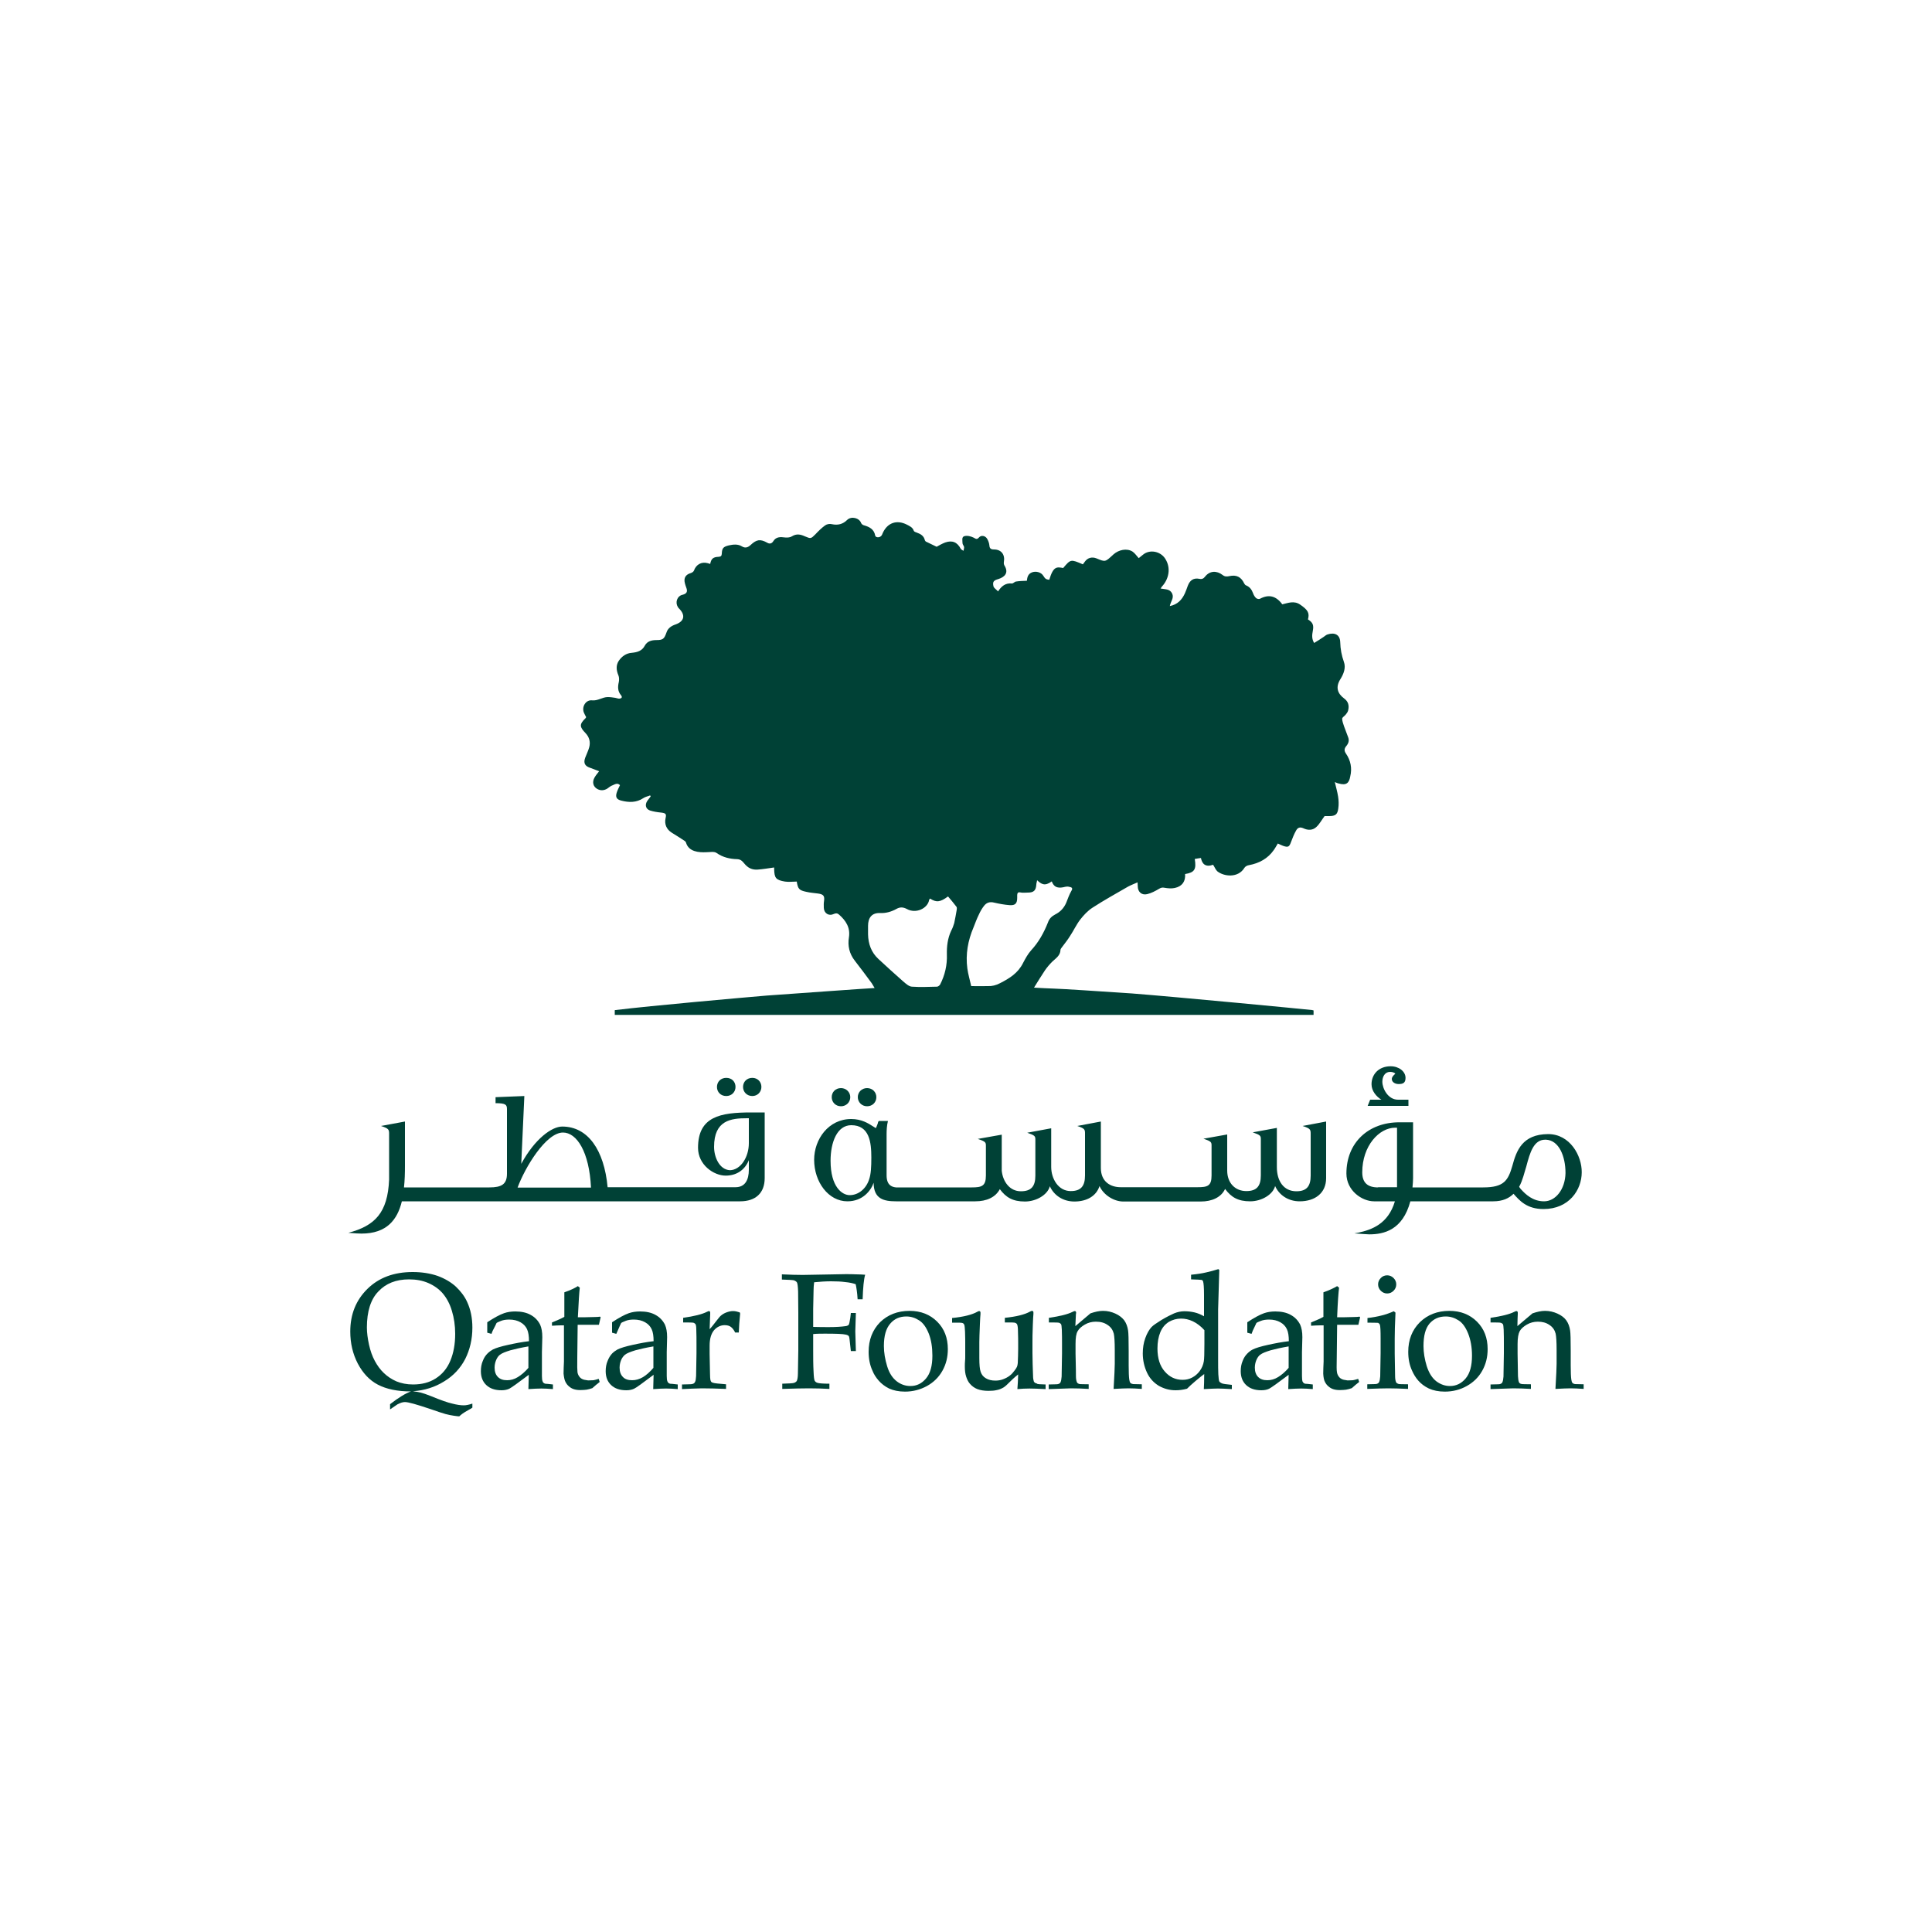 <?xml version="1.0" encoding="utf-8"?>
<!-- Generator: Adobe Illustrator 23.0.1, SVG Export Plug-In . SVG Version: 6.00 Build 0)  -->
<svg version="1.1" id="Layer_1" xmlns="http://www.w3.org/2000/svg" xmlns:xlink="http://www.w3.org/1999/xlink" x="0px" y="0px"
	 viewBox="0 0 1000 1000" style="enable-background:new 0 0 1000 1000;" xml:space="preserve">
<style type="text/css">
	.st0{fill:#004136;}
</style>
<path class="st0" d="M696.7,390.1c-1-1.4-1-2.6,0.1-3.9c1.1-1.3,1.7-2.8,1-4.6c-0.7-1.9-1.4-3.7-2.1-5.6c-0.4-1.3-1-2.7-1-4
	c0-0.7,1.3-1.4,1.9-2.2c0.5-0.6,1-1.3,1.2-2.1c0.6-2.5,0.1-4.6-2.1-6.2c-3.5-2.6-4.5-5.9-1.9-10c1.7-2.7,2.9-5.9,1.8-8.9
	c-1.2-3.4-1.8-6.6-1.9-10.2c-0.1-4-3-5.2-6.6-4c-0.7,0.2-1.3,0.8-1.9,1.2c-1.6,1.1-3.2,2.1-5,3.2c-1.3-2.1-1.1-4.2-0.7-6.2
	c0.6-3.1,0-4.4-2.5-6c0.9-3.3,0-4.9-4.1-7.7c-3.1-2.1-6.2-0.8-9.2-0.1c-3.2-4.4-7-5.3-11.5-2.9c-0.5,0.3-1.5,0.1-2-0.3
	c-0.7-0.6-1.3-1.6-1.6-2.5c-0.7-1.9-1.7-3.3-3.6-4.1c-0.4-0.1-0.8-0.6-1-1c-1.6-3.4-4-4.6-7.7-3.8c-1.3,0.3-2.4,0.3-3.5-0.6
	c-3-2.3-6.6-2.3-9.1,0.9c-0.7,0.9-1.5,1.4-2.9,1.1c-3-0.6-4.9,0.7-6,3.6c-0.5,1.3-0.9,2.6-1.5,3.9c-1.5,3.3-3.8,5.8-7.8,6.6
	c0.4-2.4,2.3-4.1,1.2-6.5c-1.2-2.5-3.7-2.1-6-2.6c0.4-0.5,0.5-0.7,0.7-1c3.4-3.6,5-9.5,1.6-14.6c-2.5-3.7-8-4.8-11.5-1.8
	c-0.8,0.6-1.6,1.3-2.1,1.7c-1.1-1.2-2-2.6-3.2-3.4c-3-1.9-7.2-0.9-9.8,1.4c-4.4,4-4.1,4.1-8.9,2.1c-2.3-0.9-4.5-0.3-5.9,1.6
	c-0.4,0.5-0.7,1-1.1,1.5c-6.3-2.7-6.3-2.7-10.2,1.9c-3.3-0.6-5.1-1-7.2,6.1c-1.7-0.2-2.1-0.5-3.1-2.1c-1.1-1.8-3.7-2.5-5.7-1.8
	c-2.3,0.8-2.6,2.7-2.8,4.4c-2,0.1-3.8,0.1-5.6,0.4c-0.8,0.1-1.5,1.1-2.2,1c-3.2-0.3-5.3,1.3-7.1,4.1c-0.9-1-2.2-1.7-2.4-2.7
	c-0.5-2.3,0.1-3,2.6-3.7c3.1-1,5.5-3.1,3.1-7c-0.3-0.5-0.4-1.2-0.3-1.8c0.7-3.8-1.3-6.5-5.1-6.5c-1.6,0-2.3-0.5-2.4-2.1
	c-0.1-1.2-0.6-2.5-1.2-3.5c-1-1.6-3.1-1.9-4.2-0.6c-1.1,1.2-1.6,0.7-2.7,0.1c-1.4-0.7-3.3-1.2-4.8-0.8c-1.6,0.4-1,2.4-1,3.7
	c0,0.6,0.7,1.3,0.8,1.9c0.1,0.6-0.2,1.3-0.3,2c-0.5-0.3-1.1-0.6-1.4-1c-1.8-3.5-4.4-4.6-8.1-3.3c-1.6,0.6-3.1,1.5-4.4,2.2
	c-1.9-0.9-3.8-1.8-5.6-2.7c-0.2-0.1-0.4-0.5-0.5-0.7c-0.5-2.2-2.1-3.2-4.1-3.9c-0.6-0.2-1.4-0.5-1.6-0.9c-0.6-1.9-2.2-2.5-3.7-3.3
	c-5.2-2.6-10-0.9-12.4,4.4c-0.2,0.5-0.4,1.1-0.8,1.5c-0.9,1-2.9,0.9-3.1-0.2c-0.6-3.3-3-4.5-5.8-5.3c-0.6-0.1-1.3-0.7-1.5-1.2
	c-0.9-2.6-5-3.7-7.2-1.6c-2.2,2.2-4.8,2.9-8,2.2c-1.1-0.3-2.6,0-3.5,0.7c-1.8,1.3-3.4,2.9-4.9,4.5c-2.4,2.4-2.4,2.4-5.5,1.1
	c-2.2-1-4.3-1.5-6.7,0c-0.9,0.6-2.3,0.7-3.5,0.6c-2.4-0.3-4.7-0.5-6.2,2c-0.7,1.1-1.8,1.5-3.1,0.7c-3.6-2-5.5-1.7-8.6,1.2
	c-1.3,1.2-2.7,1.8-4.5,0.7c-2.1-1.3-4.5-1-6.8-0.5c-2.8,0.7-3.5,1.4-3.6,4.3c-0.1,1.1-0.4,1.5-1.6,1.6c-2.9,0.1-3.9,1-4.4,3.7
	c-0.4-0.1-0.8-0.3-1.3-0.4c-3.2-0.9-6,0.7-7.1,3.8c-0.2,0.6-1,1.1-1.6,1.3c-2.8,0.8-3.8,2.6-3.1,5.3c0.2,0.7,0.4,1.5,0.7,2.2
	c0.8,2.1,0.3,3.1-1.7,3.7c-0.4,0.1-0.9,0.2-1.2,0.4c-2.5,1.4-2.8,4.8-0.8,6.8c3.4,3.4,2.7,6.6-1.8,8.2c-2.1,0.7-4,1.9-4.7,4.1
	c-1.2,3.4-1.8,4-5.3,4c-2.4,0-4.7,0.6-5.9,2.8c-1.5,2.9-4,3.5-6.8,3.8c-2.9,0.2-5.1,1.8-6.7,4.1c-1.6,2.4-1.3,5-0.2,7.6
	c0.4,1,0.4,2.3,0.2,3.4c-0.6,2.5-0.6,4.8,1.1,6.8c0.9,1.1,0.3,1.7-0.7,1.8c-0.7,0.1-1.5-0.3-2.2-0.4c-1.3-0.2-2.6-0.4-3.9-0.4
	c-2.8,0-5.1,2-8.1,1.7c-3.2-0.4-5.5,3.2-4.3,6.3c0.3,0.8,0.8,1.6,1.2,2.4c-0.1,0.1-0.2,0.3-0.3,0.5c-3.3,3.2-3.2,4.5,0,7.8
	c1.9,2,2.6,4.5,1.9,7.2c-0.5,1.9-1.4,3.6-2.1,5.5c-1,2.7-0.2,4.3,2.5,5.2c1.5,0.5,3.1,1.2,4.7,1.8c-1,1.3-1.8,2.2-2.4,3.3
	c-1.3,2.3-0.7,4.7,1.5,5.9c1.7,0.9,3.4,0.8,5.1-0.2c0.9-0.6,1.7-1.4,2.7-1.7c1.2-0.5,2.6-1.5,3.9-0.1c-0.6,1.3-1.2,2.4-1.6,3.6
	c-0.9,2.5-0.2,3.8,2.3,4.4c3.9,1,7.8,1.1,11.4-1.3c1-0.7,2.3-0.9,3.5-1.4c0.1,0.2,0.2,0.4,0.3,0.5c-0.6,0.8-1.2,1.6-1.8,2.4
	c-1.3,2-0.8,4.1,1.4,4.9c1.9,0.6,3.9,0.9,5.9,1.1c2.3,0.3,2.7,0.7,2.2,2.9c-0.7,3.1,0.5,5.8,3.2,7.5c2.1,1.3,4.2,2.6,6.3,4
	c0.5,0.3,1,0.7,1.1,1.2c1.4,4.7,6.6,5.1,10.6,4.9c1.7,0,4-0.5,5.2,0.4c3.3,2.3,6.9,3.1,10.7,3.2c1.8,0.1,2.6,1,3.6,2.2
	c0.9,1.1,2,2.1,3.2,2.6c1.1,0.5,2.5,0.7,3.7,0.6c2.8-0.2,5.7-0.7,8.6-1.1c0,0.2,0,0.5,0,0.8c0.1,4.7,0.9,5.7,5.6,6.5
	c2,0.3,4.1,0,6.1,0c0.6,3.8,1.2,4.5,4.9,5.3c2.1,0.5,4.1,0.6,6.2,0.9c2.8,0.4,3.4,1.3,3,4c-0.2,1.1-0.1,2.3-0.1,3.4
	c0.1,2.8,2.6,4.4,5.1,3.2c1.1-0.5,1.9-0.5,2.8,0.3c3.5,3.1,5.9,6.7,5.1,11.8c-0.7,4.3,0.2,8.4,3,12c3,3.8,5.9,7.8,8.8,11.7
	c0.5,0.7,0.9,1.6,1.5,2.5c-5.8,0.3-34.6,2.4-55.8,3.9c-11.8,1-59.6,5.2-78.3,7.5c-0.2,0-0.3,0-0.4,0.1v2.4h361.7v-2.3
	c-0.2-0.1-0.5-0.1-0.8-0.2c-3.3-0.4-70.1-6.8-93.3-8.6c-16.3-1.1-36.1-2.4-40.2-2.5c-3.3-0.1-6.7-0.3-10.4-0.5c2-3.2,3.8-6.2,5.7-9
	c1.1-1.6,2.4-3.1,3.8-4.5c1.8-1.7,4.1-3.1,4.2-6c0-0.4,0.3-0.8,0.6-1.2c1.5-2,3.1-4,4.4-6.1c1.8-2.7,3.2-5.8,5.2-8.4
	c1.8-2.3,3.9-4.6,6.4-6.2c6-3.9,12.2-7.3,18.4-10.9c1.5-0.8,3.1-1.4,4.9-2.2c0,1,0.1,1.5,0.1,2c0,2.9,2,4.8,4.9,4.1
	c2.1-0.5,4.2-1.6,6.2-2.8c1-0.6,1.7-0.7,2.7-0.5c1.8,0.3,3.7,0.5,5.4,0.1c3.7-0.8,5.6-3.3,5.3-7.2c4.9-0.8,5.9-2.4,5-7.8
	c1.1-0.2,2.2-0.4,3.2-0.5c0.6,3.1,2.4,4.9,6.3,3.5c0.8,1.2,1.3,2.6,2.2,3.4c3.4,2.7,10.7,3.6,14-1.8c0.4-0.7,1.5-1.3,2.4-1.4
	c5.3-1,9.7-3.4,12.8-7.8c0.8-1.1,1.4-2.3,2.1-3.4c1.1,0.5,1.9,0.9,2.7,1.2c2.6,0.9,3.2,0.6,4.1-1.9c0.8-2.1,1.6-4.2,2.7-6.1
	c0.8-1.4,1.9-1.9,3.7-1.1c2.3,1.1,4.8,1.2,6.8-0.7c1.6-1.5,2.7-3.6,4.2-5.6c0.5,0,1.4,0,2.3,0c3.3,0,4.4-0.8,4.8-4
	c0.3-2,0.2-4.1-0.1-6.1c-0.4-2.5-1.1-4.9-1.7-7.5c0.8,0.3,1.3,0.6,1.9,0.7c4.1,1.2,5.5-0.2,6.1-3.7
	C699.9,397.6,699.1,393.6,696.7,390.1 M495.2,470.9c-0.4,2.3-0.8,4.6-1.3,6.9c-0.4,1.4-0.9,2.7-1.6,4c-1.8,3.9-2.3,8-2.2,12.2
	c0.2,5.5-1,10.7-3.5,15.6c-0.3,0.5-1.1,1.1-1.6,1.1c-4.3,0.1-8.7,0.3-13,0c-1.6-0.1-3.2-1.6-4.6-2.8c-4.3-3.8-8.5-7.6-12.7-11.5
	c-3.7-3.4-5.3-7.8-5.4-12.8c0-1.5,0-2.9,0-4.4c0-4.2,2-6.8,6.2-6.6c3.2,0.1,5.9-0.7,8.6-2.2c1.8-1,3.4-0.9,5.3,0.1
	c4.7,2.6,10.7-0.3,11.5-4.6c0-0.3,0.3-0.5,0.5-0.8c3.3,2.1,5.2,1.9,9.3-1.1c1.5,1.8,3,3.5,4.4,5.4
	C495.3,469.7,495.3,470.4,495.2,470.9 M554.5,461.2c-1.1,1.9-1.8,4-2.6,6c-1.2,2.8-3.1,4.8-5.7,6.1c-1.9,1-3.1,2.2-3.8,4.2
	c-2.1,5.3-4.8,10.2-8.7,14.4c-1.7,1.9-3,4.3-4.2,6.6c-2.6,5.2-7,7.9-11.9,10.4c-2.1,1.1-4.1,1.6-6.4,1.5c-2.9,0.1-5.5,0-8.5,0
	c-0.7-3.2-1.6-6.1-2-9.1c-1-7.4,0.3-14.5,3.2-21.3c0.9-2.3,1.7-4.5,2.8-6.7c0.7-1.6,1.6-3.1,2.6-4.4c1.3-1.7,3-2.3,5.3-1.7
	c2.6,0.6,5.3,1.1,8,1.3c2.9,0.2,3.9-0.9,3.9-3.8c0-0.5,0-1,0-1.5c0.1-0.9,0.3-1.5,1.5-1.3c1.3,0.3,2.7,0.1,4,0.1
	c3.1,0,4.2-1.1,4.4-4.2c0-0.7,0.3-1.3,0.4-2.2c2.2,2,3.9,3.3,7.6,0.6c1.3,3.6,3.9,3.6,7,2.8c0.6-0.1,1.3-0.2,1.9,0
	C554.5,459.2,555.6,459.5,554.5,461.2"/>
<path class="st0" d="M389.4,567.3c2.7,0,4.7-2.1,4.7-4.7c0-2.7-2-4.7-4.7-4.7c-2.8,0-4.8,2-4.8,4.7
	C384.6,565.2,386.6,567.3,389.4,567.3"/>
<path class="st0" d="M361.3,594.1c0,8.8,8.1,14.4,14.3,14.4c5.3,0,9.8-2.6,12-8v4.9c0,5.4-2,9.1-6.9,9.1l-66.2,0
	c-1.8-19.3-10.2-31.4-23.5-31.4c-5.3,0-14.1,6.2-21.2,19.3l1.6-35.1l-14.9,0.6v3.1c5.3,0,5.9,0.8,5.9,3.1v33.4
	c0,5.5-2.8,7.1-9.1,7.1h-44.2c0.4-3.6,0.5-7.4,0.5-11.1v-23l-12.4,2.3c4.1,1.3,4.2,1.9,4.2,4.2v23.5c-0.7,17.4-7.5,24-21.1,27.6
	c3.5,0.3,5.5,0.4,6.8,0.4c13.1,0,18.6-7.2,20.9-16.7h42.6h14.3H354h29.1c8,0,12.7-4.3,12.7-12v-34h-7
	C372.8,575.8,361.3,577.9,361.3,594.1 M387.6,591.7c0,7.3-4.3,13.9-9.8,14c-5.4-0.3-8.2-6.7-8.2-12.1c0-13.8,8.8-14.8,17-14.8h1
	V591.7z M291.4,586.2c7.1,0,13.6,9.9,14.5,28.5l-38,0C271.7,604.3,282.6,586.2,291.4,586.2"/>
<path class="st0" d="M375.9,567.3c2.8,0,4.8-2.1,4.8-4.7c0-2.7-1.9-4.7-4.8-4.7c-2.8,0-4.8,2-4.8,4.7
	C371.1,565.2,373,567.3,375.9,567.3"/>
<path class="st0" d="M435.3,572.6c2.7,0,4.8-2.1,4.8-4.7c0-2.6-2.1-4.7-4.8-4.7c-2.9,0-4.8,2.1-4.8,4.7
	C430.5,570.4,432.4,572.6,435.3,572.6"/>
<path class="st0" d="M448.8,572.6c2.8,0,4.8-2.1,4.8-4.7c0-2.6-2-4.7-4.8-4.7c-2.8,0-4.8,2.1-4.8,4.7
	C444,570.4,446,572.6,448.8,572.6"/>
<path class="st0" d="M678.4,587v21.5c0,5.5-2.1,8.1-7.4,8.1c-6.5,0-10.1-5.2-10.1-12.5v-20.3l-12.5,2.3c4.1,1.4,4.2,1.8,4.2,3.7
	v18.6c0,5.5-2.1,8.1-7.5,8.1c-5.8,0-9.9-4.2-9.9-10.6v-18.7l-12.3,2.2c4.2,1.4,4.2,1.8,4.2,3.8v15.2c0,5.5-2.1,6.1-7.3,6.1h-38.5
	h-1.2c-5.3,0-10.3-2.8-10.3-10v-24l-12.2,2.3c4,1.3,4,1.9,4,4.1v21.5c0,5.5-2.1,8.1-7.4,8.1c-6.5,0-10.1-6.5-10.1-12.5V584
	l-12.4,2.3c4.1,1.4,4.2,1.8,4.2,3.7v18.5c0,5.5-2.1,8.1-7.5,8.1c-5.8,0-9.3-5-9.9-10.6v-18.7l-12.4,2.2c4.2,1.4,4.2,1.8,4.2,3.8
	v15.1c0,5.5-2.1,6.2-7.3,6.2h-0.5h-1.7h-37c-4.4-0.4-4.9-3.8-4.9-6.3V587c0-1.9,0.1-4.4,0.7-6.8h-4.7c-0.6,0.6-0.4,1-0.6,1.4
	c-0.4,1.1-0.9,2.3-1,2.3c0,0-0.6-0.4-1.6-1c-2.2-1.4-5.7-3.7-11.1-3.7c-11.8,0-19.2,10.5-19.2,21.1c0,11.5,7.4,21.5,17.2,21.5
	c8,0,12.2-5.6,13.6-9.6c0,8.4,5.3,9.6,11.6,9.6h2.5h34.5h1.7h2.3c5.9,0,10.5-2.1,12.7-6.3c3.2,4.3,6.7,6.4,13,6.4
	c5.8,0,11.7-3.4,12.9-7.9c2,4.5,6.6,7.9,12.7,7.9c6.5,0,11.4-2.9,13-8c2.2,4.8,7.6,8,12.3,8h39h1.1c5.9,0,10.6-2.2,12.6-6.5
	c3.2,4.3,6.7,6.4,13,6.4c5.8,0,11.7-3.4,12.9-7.9c2,4.5,6.6,7.9,12.7,7.9c8,0,13.7-4.3,13.7-12v-29.3l-12.2,2.3
	C678.4,584.1,678.4,584.8,678.4,587 M449.9,610.3c-1.5,4.9-5.5,8.3-10.1,8.3c-3.9,0-9.9-4.2-9.9-17.8c0-9.6,3.4-18.4,10.7-18.4
	c9.4,0,10.4,8.8,10.4,16.7C451,604.1,450.8,607.6,449.9,610.3"/>
<path class="st0" d="M729,569.2h-5.4c-5.2,0-8.1-5.8-8.1-9.3c0-2.6,1.3-5.1,4-5.1c1,0,2.3,0.3,2.7,1c-1,0.8-1.8,1.7-1.8,2.7
	c0,1.6,1.7,2.6,3.5,2.6c2.2,0,3.6-0.5,3.6-3.2c0-3.3-3.4-6-7.7-6c-6.3,0-9.9,4.3-9.9,9.3c0,3.5,2.5,6.4,5.1,8h-5.8l-1.3,3.2H729
	V569.2z"/>
<path class="st0" d="M801.3,587c-13.4,0.1-16.4,8.6-18.5,16.4c-2.2,7.6-4.3,11.2-15.1,11.2H763h-21.9h-10c0.4-4,0.3-5.1,0.3-11
	v-22.7h-7.1c-15.9,0-27.4,10.4-27.4,26.5c0,8.9,8.1,14.4,14.3,14.4H722c-3.5,11.8-12.1,14.7-18.8,16.2l-2.2,0.4
	c3.4,0.2,6.3,0.5,7.7,0.5c7.6,0,17.3-2.2,21.3-17.1h11.2H763h9.9c4.9,0,8.2-1.6,10.5-3.9c3,3.4,6.8,7.9,15.5,7.9
	c13.3,0,19.8-10,19.8-19C818.8,598.3,812.7,587,801.3,587 M713.3,614.6c-5.3,0-8.2-2.3-8.2-7.8c0-13.8,8.8-23.1,17-23.1h1v30.8
	H713.3z M723.2,614.6L723.2,614.6C723.2,614.5,723.2,614.4,723.2,614.6 M799.2,621.8c-5.8,0-9.6-3.6-12.1-6.4l-0.8-1.1
	c1.9-3.5,2.6-7.1,3.7-10.5c1.9-7.2,3.8-13.9,9.8-13.9h0.4c6.7,0.3,10.1,8.5,10.1,17.3C810.1,615.7,805.1,621.8,799.2,621.8"/>
<path class="st0" d="M201.9,729.5v-2.7c4.5-3.5,8.2-5.7,10.8-6.6c-7,0-12.7-1.2-17.1-3.5c-4.4-2.3-7.8-6-10.4-10.9
	c-2.6-5-3.9-10.5-3.9-16.6c0-9,3-16.3,8.9-22.1s13.7-8.7,23.4-8.7c4.8,0,9.1,0.7,12.9,2c3.8,1.4,7,3.3,9.5,5.6
	c2.5,2.4,4.5,5,5.8,7.9c1.8,3.9,2.7,8.3,2.7,13.3c0,6-1.3,11.4-3.7,16.2c-2.5,4.8-6.1,8.7-10.9,11.6c-4.8,3-10.2,4.7-16.2,5.1
	c1.5,0.2,2.9,0.4,4.1,0.7c1.2,0.3,2.9,0.9,5.2,1.8c5.1,2.1,8.8,3.4,11.1,3.9c2.3,0.6,4.3,0.9,6,0.9c1.1,0,2.6-0.3,4.4-0.9v2.1
	c-0.6,0.4-1.2,0.8-2,1.2c-1.5,0.8-2.5,1.5-3.1,1.9c-0.6,0.4-1.1,0.9-1.7,1.4c-0.4,0-1.3-0.1-2.7-0.3c-1.4-0.2-2.9-0.5-4.4-0.9
	c-1.5-0.4-4.1-1.3-7.9-2.6c-7.1-2.4-11.4-3.6-13.1-3.6c-0.6,0-1.1,0.1-1.8,0.3c-0.6,0.2-1.3,0.5-2.1,0.9L201.9,729.5z M189.9,687.1
	c0,2.7,0.4,5.7,1.1,8.9c0.7,3.2,1.7,6,3,8.4c1.3,2.4,2.8,4.5,4.7,6.3c1.9,1.8,4,3.2,6.5,4.3c2.5,1,5.3,1.6,8.6,1.6
	c4.5,0,8.4-1,11.7-3.1c3.3-2.1,5.9-5.1,7.6-9.2c1.7-4.1,2.5-8.7,2.5-13.9c0-4.3-0.6-8.3-1.7-11.9c-1.1-3.7-2.7-6.6-4.7-9
	c-2-2.3-4.5-4.1-7.5-5.4c-3-1.3-6.3-1.9-10-1.9c-6.7,0-12,2.1-15.9,6.3C191.9,672.5,189.9,678.8,189.9,687.1"/>
<path class="st0" d="M254.4,690.4l-2.2-0.6c0-0.6,0-1.5,0-2.6c0-1.2,0-2.1,0-2.8c3.5-2.3,6.4-3.9,8.7-4.7c1.7-0.6,3.7-0.9,5.8-0.9
	c3.2,0,5.9,0.6,8,1.8c2.2,1.2,3.8,2.9,4.9,5.1c0.7,1.6,1.1,3.7,1.1,6.4l-0.2,7.7v12.4c0,1.3,0.1,2.3,0.4,2.9
	c0.1,0.4,0.4,0.7,0.8,0.9c0.3,0.2,0.9,0.3,1.8,0.3l2.7,0.3v2.4c-2.3-0.2-4.3-0.3-6-0.3c-1.7,0-3.9,0.1-6.7,0.3l0.2-7.4
	c-5.7,4.3-9.1,6.7-10.1,7.2c-1.1,0.5-2.4,0.8-4,0.8c-3.4,0-6-0.9-7.9-2.7c-1.9-1.8-2.8-4.2-2.8-7.2c0-1.9,0.3-3.7,1-5.3
	c0.6-1.6,1.4-2.8,2.4-3.8c0.9-0.9,1.9-1.6,2.8-2.1c1.6-0.8,4.2-1.6,7.9-2.4c3.6-0.8,7.2-1.5,10.8-1.9c0-2.6-0.3-4.7-1-6.2
	c-0.7-1.5-1.8-2.7-3.4-3.6c-1.6-0.9-3.5-1.4-5.8-1.4c-1.6,0-3.1,0.2-4.3,0.7c-1.2,0.5-2,0.8-2.3,1.1l-0.7,1.5
	C255.3,688.1,254.7,689.4,254.4,690.4 M273.5,696.9c-3.6,0.6-6.7,1.3-9.3,2c-2.6,0.8-4.4,1.5-5.4,2.3c-0.7,0.5-1.2,1.2-1.7,2.1
	c-0.7,1.4-1.1,2.9-1.1,4.6c0,2.1,0.6,3.7,1.7,4.8c1.2,1.2,2.7,1.7,4.8,1.7c1.9,0,3.7-0.5,5.5-1.6c1.8-1.1,3.7-2.7,5.5-4.8V696.9z"/>
<path class="st0" d="M285.7,686.2v-1.7c2.7-1.1,4.8-2,6.4-2.9v-12.7c2.9-1,5.3-2.1,7-3.2l1,0.8c-0.3,2.3-0.6,7.4-1,15.3
	c2.2,0,3.6,0,4,0c0.2,0,1.7,0,4.3-0.1c1.4,0,2.5-0.1,3.2-0.2l0.3,0.3l-0.9,3.9c-1.7,0-3.4,0-4.8,0s-3.5,0-6.2,0l-0.2,17
	c-0.1,4.2,0,6.6,0.1,7.5c0.1,0.8,0.4,1.5,0.8,2.1c0.4,0.6,0.9,1.1,1.5,1.4c0.6,0.4,1.7,0.6,3.2,0.8c1.1,0,2.1-0.1,2.8-0.1
	c0.7-0.1,1.6-0.4,2.7-0.7l0.5,1.6c-1.3,1-2.6,2.1-3.8,3.2c-1.1,0.4-2,0.6-3,0.8c-0.9,0.1-2,0.2-3.2,0.2c-1.5,0-2.6-0.2-3.5-0.5
	c-0.9-0.3-1.7-0.8-2.4-1.4c-0.7-0.6-1.3-1.3-1.8-2.3c-0.5-0.9-0.8-2.4-1-4.3c0-1.9,0.1-4,0.2-6.3c0-0.4,0-0.9,0-1.4V686h-1.7
	C289,686,287.4,686.1,285.7,686.2"/>
<path class="st0" d="M319,690.4l-2.2-0.6c0-0.6,0-1.5,0-2.6c0-1.2,0-2.1,0-2.8c3.5-2.3,6.4-3.9,8.7-4.7c1.7-0.6,3.7-0.9,5.8-0.9
	c3.2,0,5.9,0.6,8,1.8c2.2,1.2,3.8,2.9,4.9,5.1c0.7,1.6,1.1,3.7,1.1,6.4l-0.2,7.7v12.4c0,1.3,0.1,2.3,0.4,2.9
	c0.2,0.4,0.4,0.7,0.8,0.9c0.3,0.2,0.9,0.3,1.8,0.3l2.7,0.3v2.4c-2.3-0.2-4.3-0.3-6-0.3c-1.7,0-3.9,0.1-6.7,0.3l0.2-7.4
	c-5.7,4.3-9,6.7-10.1,7.2c-1.1,0.5-2.4,0.8-4,0.8c-3.4,0-6-0.9-7.9-2.7c-1.9-1.8-2.8-4.2-2.8-7.2c0-1.9,0.3-3.7,1-5.3
	c0.6-1.6,1.4-2.8,2.3-3.8c0.9-0.9,1.9-1.6,2.8-2.1c1.6-0.8,4.2-1.6,7.9-2.4c3.6-0.8,7.2-1.5,10.8-1.9c0-2.6-0.3-4.7-1-6.2
	c-0.7-1.5-1.8-2.7-3.4-3.6c-1.6-0.9-3.5-1.4-5.8-1.4c-1.7,0-3.1,0.2-4.3,0.7c-1.2,0.5-2,0.8-2.3,1.1l-0.7,1.5
	C320,688.1,319.4,689.4,319,690.4 M338.2,696.9c-3.6,0.6-6.7,1.3-9.3,2c-2.6,0.8-4.4,1.5-5.4,2.3c-0.6,0.5-1.2,1.2-1.7,2.1
	c-0.7,1.4-1.1,2.9-1.1,4.6c0,2.1,0.6,3.7,1.7,4.8c1.1,1.2,2.7,1.7,4.8,1.7c1.9,0,3.7-0.5,5.6-1.6c1.8-1.1,3.6-2.7,5.4-4.8V696.9z"/>
<path class="st0" d="M353,719v-2.4c3.2-0.1,4.9-0.1,5.1-0.2c0.5-0.1,0.8-0.2,1.1-0.4c0.2-0.2,0.4-0.4,0.6-0.8c0.3-0.6,0.4-1.6,0.5-3
	c0.1-7.5,0.2-11.3,0.2-11.7v-5c0-2.2,0-4.6-0.1-7.2c0-1.7-0.2-2.6-0.4-2.9c-0.2-0.3-0.5-0.5-0.9-0.7c-0.5-0.2-2.3-0.2-5.5-0.2v-2.4
	c5.6-0.8,9.7-1.8,12.3-3.1c0.6-0.3,0.9-0.4,1.1-0.4c0.2,0,0.3,0.1,0.4,0.2c0.1,0.1,0.2,0.4,0.2,0.6c0,0.2,0,0.4,0,0.7
	c-0.1,1.7-0.2,4.3-0.3,7.9c1.3-1.4,2.4-2.9,3.5-4.3c1.1-1.4,1.8-2.3,2.3-2.7c0.8-0.7,1.8-1.3,2.9-1.7c1.1-0.4,2.2-0.7,3.4-0.7
	c1.2,0,2.3,0.3,3.5,0.7l0.2,0.6c-0.4,3.7-0.6,7-0.7,9.8h-1.9c-0.6-1.3-1.4-2.3-2.2-2.9c-0.8-0.6-1.9-0.9-3.2-0.9
	c-2.1,0-4,0.9-5.5,2.6c-1.5,1.8-2.3,4.4-2.3,8v4.3c0,1.8,0.1,5.2,0.2,10.1c0,1.7,0.1,2.8,0.2,3.3c0.1,0.5,0.3,0.8,0.4,1
	c0.2,0.2,0.5,0.4,0.9,0.5c0.8,0.3,3.1,0.5,6.8,0.8v2.4c-4.9-0.2-9.1-0.3-12.5-0.3C359.8,718.7,356.4,718.8,353,719"/>
<path class="st0" d="M404.7,662.3v-2.7c4.3,0.2,7.8,0.3,10.8,0.3c2.1,0,5.8-0.1,11.2-0.2c5.4-0.1,9.1-0.2,10.9-0.2
	c2,0,3.9,0,5.6,0.1c1.7,0,3.2,0.1,4.6,0.2c-0.7,2.4-1.1,6.6-1.3,12.7h-2.6c-0.2-3.4-0.6-6-1-7.8c-1.4-0.5-3.2-0.9-5.4-1.1
	c-2.1-0.3-4.6-0.4-7.4-0.4c-2.8,0-5.7,0.2-8.7,0.5c-0.2,1.5-0.3,2.9-0.3,4.2c0,0.8-0.1,3.9-0.2,9.6v9.3c3.1,0.1,5.9,0.1,8.3,0.1
	c3.5,0,6.4-0.2,8.5-0.5c0.8-0.1,1.3-0.4,1.6-0.7c0.2-0.3,0.5-1.5,0.8-3.5l0.3-2.6h2.6l-0.3,9.5l0.3,10.2h-2.6l-0.3-2.7
	c-0.3-3-0.5-4.7-0.7-4.9c-0.2-0.4-0.7-0.7-1.6-0.9c-1.6-0.4-5.2-0.5-10.8-0.5c-2,0-4,0-6.1,0.2v8.4c0,3.8,0,7.5,0.2,11.1
	c0.1,2.6,0.3,4.2,0.6,4.7c0.3,0.5,0.8,0.9,1.6,1.1c0.7,0.2,2.7,0.4,6,0.4v2.7c-3.5-0.2-7.1-0.3-10.6-0.3c-3.2,0-7.7,0.1-13.8,0.3
	v-2.7c3.3-0.1,5.3-0.2,6-0.4c0.7-0.2,1.2-0.6,1.5-1c0.3-0.6,0.6-1.9,0.6-4c0-0.6,0.1-4.5,0.2-11.9v-19.3c0-3.8-0.1-7.5-0.1-11.1
	c-0.1-2.6-0.3-4.2-0.6-4.7c-0.3-0.5-0.8-0.8-1.5-1.1C410,662.5,408,662.4,404.7,662.3"/>
<path class="st0" d="M449.6,699.7c0-6.2,2-11.3,5.9-15.3c4-3.9,9.1-5.9,15.3-5.9c5.8,0,10.6,1.9,14.3,5.6c3.7,3.7,5.5,8.4,5.5,14.2
	c0,4.1-0.9,7.8-2.8,11.2c-1.9,3.4-4.6,6-8,7.9c-3.5,1.9-7.3,2.9-11.4,2.9c-3.2,0-6-0.6-8.2-1.6c-2.2-1.1-4-2.5-5.4-4.1
	c-1.4-1.6-2.5-3.3-3.2-5.1C450.2,706.5,449.6,703.2,449.6,699.7 M457.5,696.7c0,3.4,0.6,6.9,1.7,10.5c1.1,3.6,2.8,6.1,5,7.8
	c2.1,1.6,4.5,2.4,7,2.4c3.3,0,5.9-1.3,8.1-3.9c2.2-2.6,3.3-6.5,3.3-11.8c0-4.4-0.6-8.2-1.9-11.5c-1.3-3.2-2.9-5.5-5-6.8
	c-2-1.3-4.2-2-6.6-2c-3.4,0-6.2,1.2-8.3,3.7C458.6,687.6,457.5,691.4,457.5,696.7"/>
<path class="st0" d="M541.2,716.6v2.4c-3.7-0.2-6.4-0.3-8.3-0.3c-2.1,0-4.2,0.1-6.3,0.3c0.2-2.2,0.3-4.8,0.4-7.6
	c-1.7,1.3-3.7,3.2-6,5.5c-0.5,0.5-1.1,0.9-1.5,1.2c-1.2,0.7-2.4,1.2-3.6,1.4c-1.2,0.3-2.6,0.4-4.3,0.4c-2.2,0-4.1-0.3-5.7-0.9
	c-1.5-0.6-2.8-1.5-3.9-2.8c-0.8-0.9-1.4-2.1-1.9-3.6c-0.5-1.5-0.7-3.2-0.7-5.3c0-1,0-1.9,0.1-2.8c0.1-0.8,0.1-1.7,0.1-2.6v-7.1
	c0-0.7,0-2.5-0.1-5.5c-0.1-1.9-0.2-3.1-0.4-3.6c-0.1-0.3-0.3-0.5-0.5-0.7c-0.4-0.3-1.2-0.4-2.2-0.4c-1.5,0-2.7,0-3.6,0v-2.4
	c6-0.6,10.3-1.7,13-3.2c0.5-0.3,0.8-0.4,1-0.4c0.2,0,0.4,0.1,0.5,0.2c0.1,0.1,0.2,0.3,0.2,0.6c0,0.2,0,0.5,0,0.8
	c-0.1,0.9-0.2,2.6-0.3,5.1c-0.2,4.7-0.3,7.8-0.3,9.4v8.2c0,3.4,0.2,5.8,0.7,7.2c0.5,1.4,1.3,2.5,2.7,3.3c1.3,0.8,3,1.2,4.9,1.2
	c1.3,0,2.7-0.2,4-0.7c1.3-0.5,2.5-1.1,3.6-2c0.8-0.6,1.6-1.5,2.4-2.6c0.6-0.8,1-1.4,1.2-1.9c0.2-0.4,0.3-1.1,0.4-1.9
	c0.1-2.5,0.2-4.9,0.2-7.3v-3.5c0-0.7,0-2.5-0.1-5.5c0-1.9-0.2-3.1-0.4-3.6c-0.1-0.3-0.3-0.5-0.6-0.7c-0.4-0.3-1.2-0.4-2.2-0.4
	c-1.5,0-2.7,0-3.6,0v-2.4c6-0.6,10.3-1.7,13-3.2c0.5-0.3,0.8-0.4,1.1-0.4c0.2,0,0.3,0.1,0.5,0.2c0.1,0.1,0.2,0.3,0.2,0.6
	c0,0.2,0,0.5,0,0.8c-0.1,0.9-0.2,2.7-0.3,5.3c-0.2,4.5-0.2,7.6-0.2,9.2v5.7l0.1,5.8c0.1,3.4,0.2,5.3,0.2,5.9c0,1.4,0.2,2.4,0.4,3
	c0.1,0.3,0.3,0.5,0.6,0.7c0.2,0.2,0.5,0.3,1,0.4C536.8,716.5,538.3,716.5,541.2,716.6"/>
<path class="st0" d="M542.8,719v-2.4l4-0.1c0.6,0,1-0.1,1.4-0.3c0.3-0.2,0.6-0.4,0.7-0.7c0.3-0.6,0.5-1.6,0.6-3
	c0-0.4,0.1-4.4,0.2-12v-5c0-2.2,0-4.6-0.1-7.2c-0.1-1.7-0.2-2.6-0.4-2.9c-0.2-0.3-0.5-0.5-0.9-0.7c-0.4-0.2-2.3-0.2-5.4-0.2v-2.4
	c5.6-0.8,9.7-1.8,12.3-3.1c0.6-0.3,0.9-0.4,1.1-0.4c0.2,0,0.4,0.1,0.5,0.2c0.1,0.1,0.2,0.4,0.2,0.6c0,0.2,0,0.4-0.1,0.7
	c-0.1,1-0.1,3.1-0.3,6.3l7.8-6.6c2.3-0.8,4.5-1.3,6.5-1.3c2.3,0,4.4,0.5,6.4,1.4c2,0.9,3.5,2.1,4.6,3.5c1,1.4,1.7,3.2,2,5.3
	c0.2,1.3,0.3,4.7,0.3,10.5v7.4c0,3.6,0.1,6.1,0.3,7.4c0.1,0.8,0.3,1.4,0.6,1.8c0.3,0.3,0.8,0.5,1.4,0.6l4.5,0.1v2.4
	c-2.7-0.2-5-0.3-6.8-0.3c-1.6,0-4.1,0.1-7.8,0.3c0.4-6.9,0.6-11.2,0.6-13v-7c0-4.4-0.2-7.2-0.5-8.6c-0.5-1.9-1.5-3.4-3.2-4.5
	c-1.7-1.2-3.7-1.7-6.1-1.7c-2.1,0-4,0.5-5.7,1.5c-1.7,1-3,2.1-3.7,3.4c-0.8,1.3-1.1,3.5-1.1,6.6v5c0.2,7.2,0.2,11.2,0.2,11.7
	c0,1.4,0.2,2.4,0.5,3.1c0.1,0.3,0.3,0.5,0.5,0.6c0.2,0.2,0.6,0.3,1,0.4c0.2,0,1.7,0.1,4.6,0.1v2.4c-3.4-0.2-6.5-0.3-9.2-0.3
	C552,718.7,548.1,718.8,542.8,719"/>
<path class="st0" d="M616.5,662.2v-2.4c3.1-0.3,5.7-0.7,7.8-1.2c2.1-0.5,4.2-1,6.3-1.7l0.5,0.4c-0.1,2.4-0.2,7-0.4,13.7l-0.2,6.7
	v26.2c0,2.8,0,5.3,0.1,7.4c0.1,2.1,0.3,3.3,0.5,3.7c0.2,0.4,0.7,0.7,1.3,1c0.6,0.3,2.3,0.5,5.2,0.8v2.2c-3.4-0.2-5.8-0.3-7.2-0.3
	c-1.2,0-3.7,0.1-7.3,0.3c0.1-1.9,0.2-4.5,0.2-7.8c-1.1,0.8-2.6,2-4.5,3.6c-1.9,1.6-3.3,2.9-4.4,4c-2.2,0.6-4.2,0.8-5.9,0.8
	c-3.2,0-6-0.8-8.7-2.3c-2.6-1.6-4.7-3.8-6.1-6.8c-1.4-3-2.2-6.3-2.2-10c0-2.8,0.4-5.4,1.3-7.9c0.9-2.5,2-4.4,3.3-5.8
	c0.8-0.8,2.5-2,5.1-3.6c2.7-1.6,4.9-2.7,6.5-3.4c1.7-0.7,3.5-1.1,5.4-1.1c1.7,0,3.5,0.2,5.2,0.6c1.7,0.4,3.3,1.1,4.9,2v-11
	c0-3.9-0.2-6.2-0.5-7.1c-0.1-0.3-0.3-0.5-0.6-0.7C621.7,662.4,619.8,662.3,616.5,662.2 M623.4,688.5c-1.9-2.1-3.9-3.6-6-4.6
	c-2.1-1-4.1-1.4-6.1-1.4c-2.3,0-4.4,0.6-6.3,1.7c-1.9,1.2-3.4,2.9-4.4,5.3c-1,2.4-1.5,5.2-1.5,8.5c0,5.1,1.3,9.1,3.8,11.9
	c2.5,2.9,5.6,4.3,9.2,4.3c1.9,0,3.5-0.4,5-1.2c1.5-0.8,2.8-1.9,3.9-3.4c1.1-1.5,1.8-3.2,2.1-5c0.2-1.2,0.3-4.2,0.3-9V688.5z"/>
<path class="st0" d="M647.8,690.4l-2.2-0.6c0-0.6,0-1.5,0-2.6c0-1.2,0-2.1,0-2.8c3.5-2.3,6.4-3.9,8.7-4.7c1.7-0.6,3.7-0.9,5.8-0.9
	c3.2,0,5.9,0.6,8,1.8c2.2,1.2,3.8,2.9,4.9,5.1c0.7,1.6,1.1,3.7,1.1,6.4l-0.2,7.7v12.4c0,1.3,0.1,2.3,0.3,2.9
	c0.2,0.4,0.5,0.7,0.8,0.9c0.3,0.2,0.9,0.3,1.8,0.3l2.7,0.3v2.4c-2.3-0.2-4.3-0.3-6-0.3c-1.7,0-3.9,0.1-6.7,0.3l0.2-7.4
	c-5.7,4.3-9.1,6.7-10.1,7.2c-1,0.5-2.4,0.8-4,0.8c-3.4,0-6-0.9-7.9-2.7c-1.9-1.8-2.8-4.2-2.8-7.2c0-1.9,0.3-3.7,1-5.3
	c0.6-1.6,1.4-2.8,2.4-3.8c0.9-0.9,1.8-1.6,2.8-2.1c1.6-0.8,4.2-1.6,7.9-2.4c3.6-0.8,7.3-1.5,10.8-1.9c0-2.6-0.3-4.7-1-6.2
	c-0.7-1.5-1.8-2.7-3.4-3.6c-1.6-0.9-3.5-1.4-5.8-1.4c-1.6,0-3.1,0.2-4.3,0.7c-1.3,0.5-2,0.8-2.3,1.1l-0.7,1.5
	C648.7,688.1,648.1,689.4,647.8,690.4 M667,696.9c-3.6,0.6-6.7,1.3-9.3,2c-2.6,0.8-4.4,1.5-5.4,2.3c-0.7,0.5-1.2,1.2-1.7,2.1
	c-0.7,1.4-1.1,2.9-1.1,4.6c0,2.1,0.6,3.7,1.7,4.8c1.2,1.2,2.7,1.7,4.8,1.7c1.9,0,3.7-0.5,5.5-1.6c1.8-1.1,3.7-2.7,5.5-4.8V696.9z"/>
<path class="st0" d="M678.6,686.2v-1.7c2.7-1.1,4.8-2,6.4-2.9v-12.7c2.9-1,5.2-2.1,7.1-3.2l1,0.8c-0.3,2.3-0.7,7.4-1,15.3
	c2.2,0,3.6,0,4,0c0.2,0,1.7,0,4.3-0.1c1.4,0,2.5-0.1,3.3-0.2l0.3,0.3l-0.9,3.9c-1.8,0-3.4,0-4.9,0c-1.5,0-3.5,0-6.1,0l-0.2,17
	c-0.1,4.2-0.1,6.6,0.1,7.5c0.1,0.8,0.4,1.5,0.8,2.1c0.4,0.6,0.9,1.1,1.5,1.4c0.6,0.4,1.7,0.6,3.2,0.8c1.2,0,2.1-0.1,2.8-0.1
	c0.7-0.1,1.6-0.4,2.7-0.7l0.5,1.6c-1.3,1-2.6,2.1-3.8,3.2c-1.1,0.4-2,0.6-3,0.8c-0.9,0.1-2,0.2-3.2,0.2c-1.5,0-2.6-0.2-3.5-0.5
	c-0.9-0.3-1.7-0.8-2.4-1.4c-0.7-0.6-1.3-1.3-1.8-2.3c-0.5-0.9-0.8-2.4-0.9-4.3c0-1.9,0.1-4,0.2-6.3c0-0.4,0-0.9,0-1.4V686h-1.7
	C681.8,686,680.3,686.1,678.6,686.2"/>
<path class="st0" d="M707.8,684.6v-2.4c5.4-0.6,9.9-1.8,13.6-3.5l0.9,0.7c-0.3,5.9-0.4,10.5-0.4,13.6v7.6c0.1,7.2,0.2,11.2,0.2,11.7
	c0,1.4,0.2,2.4,0.5,3.1c0.1,0.3,0.3,0.5,0.6,0.6c0.2,0.2,0.5,0.3,1,0.4c0.2,0,1.7,0.1,4.6,0.1v2.4c-4.2-0.2-7.6-0.3-10.2-0.3
	c-2.2,0-5.9,0.1-10.9,0.3v-2.4l4-0.1c0.6,0,1.1-0.1,1.4-0.3c0.3-0.2,0.6-0.4,0.7-0.7c0.3-0.6,0.5-1.6,0.6-3c0-0.4,0.1-4.4,0.2-12
	v-7.4c0-4.2-0.1-6.6-0.4-7.4c-0.2-0.4-0.5-0.7-0.9-0.9C712.9,684.7,711.1,684.6,707.8,684.6 M718,660.1c1.3,0,2.4,0.5,3.3,1.4
	c0.9,0.9,1.4,2,1.4,3.3c0,1.3-0.5,2.4-1.4,3.3c-0.9,0.9-2,1.4-3.3,1.4c-1.3,0-2.4-0.5-3.3-1.4c-0.9-0.9-1.4-2-1.4-3.3
	c0-1.3,0.5-2.4,1.4-3.3C715.5,660.6,716.7,660.1,718,660.1"/>
<path class="st0" d="M728.9,699.7c0-6.2,2-11.3,6-15.3c4-3.9,9.1-5.9,15.3-5.9c5.8,0,10.6,1.9,14.3,5.6c3.7,3.7,5.5,8.4,5.5,14.2
	c0,4.1-0.9,7.8-2.8,11.2c-1.9,3.4-4.6,6-8,7.9c-3.4,1.9-7.2,2.9-11.4,2.9c-3.2,0-6-0.6-8.2-1.6c-2.3-1.1-4.1-2.5-5.5-4.1
	c-1.4-1.6-2.4-3.3-3.2-5.1C729.5,706.5,728.9,703.2,728.9,699.7 M736.8,696.7c0,3.4,0.6,6.9,1.7,10.5c1.2,3.6,2.8,6.1,5,7.8
	c2.2,1.6,4.5,2.4,7,2.4c3.2,0,5.9-1.3,8.1-3.9c2.2-2.6,3.3-6.5,3.3-11.8c0-4.4-0.7-8.2-2-11.5c-1.3-3.2-2.9-5.5-5-6.8
	c-2-1.3-4.2-2-6.6-2c-3.5,0-6.2,1.2-8.4,3.7C737.8,687.6,736.8,691.4,736.8,696.7"/>
<path class="st0" d="M771.5,719v-2.4l4-0.1c0.6,0,1.1-0.1,1.4-0.3c0.3-0.2,0.6-0.4,0.7-0.7c0.3-0.6,0.5-1.6,0.6-3
	c0-0.4,0.1-4.4,0.2-12v-5c0-2.2,0-4.6-0.1-7.2c-0.1-1.7-0.2-2.6-0.4-2.9c-0.2-0.3-0.5-0.5-1-0.7c-0.5-0.2-2.2-0.2-5.4-0.2v-2.4
	c5.6-0.8,9.7-1.8,12.3-3.1c0.6-0.3,0.9-0.4,1.1-0.4c0.2,0,0.3,0.1,0.5,0.2c0.1,0.1,0.2,0.4,0.2,0.6c0,0.2,0,0.4,0,0.7
	c-0.1,1-0.1,3.1-0.2,6.3l7.8-6.6c2.3-0.8,4.5-1.3,6.5-1.3c2.3,0,4.4,0.5,6.4,1.4c2,0.9,3.6,2.1,4.6,3.5c1,1.4,1.7,3.2,2,5.3
	c0.2,1.3,0.3,4.7,0.3,10.5v7.4c0,3.6,0.1,6.1,0.3,7.4c0.1,0.8,0.3,1.4,0.6,1.8c0.3,0.3,0.7,0.5,1.3,0.6l4.5,0.1v2.4
	c-2.7-0.2-5-0.3-6.8-0.3c-1.6,0-4.1,0.1-7.8,0.3c0.4-6.9,0.6-11.2,0.6-13v-7c0-4.4-0.2-7.2-0.5-8.6c-0.5-1.9-1.5-3.4-3.2-4.5
	c-1.7-1.2-3.7-1.7-6-1.7c-2.1,0-4,0.5-5.7,1.5c-1.7,1-3,2.1-3.7,3.4c-0.7,1.3-1.1,3.5-1.1,6.6v5c0.1,7.2,0.2,11.2,0.2,11.7
	c0.1,1.4,0.2,2.4,0.5,3.1c0.1,0.3,0.3,0.5,0.5,0.6c0.2,0.2,0.6,0.3,1.1,0.4c0.2,0,1.7,0.1,4.6,0.1v2.4c-3.4-0.2-6.5-0.3-9.2-0.3
	C780.7,718.7,776.9,718.8,771.5,719"/>
</svg>
